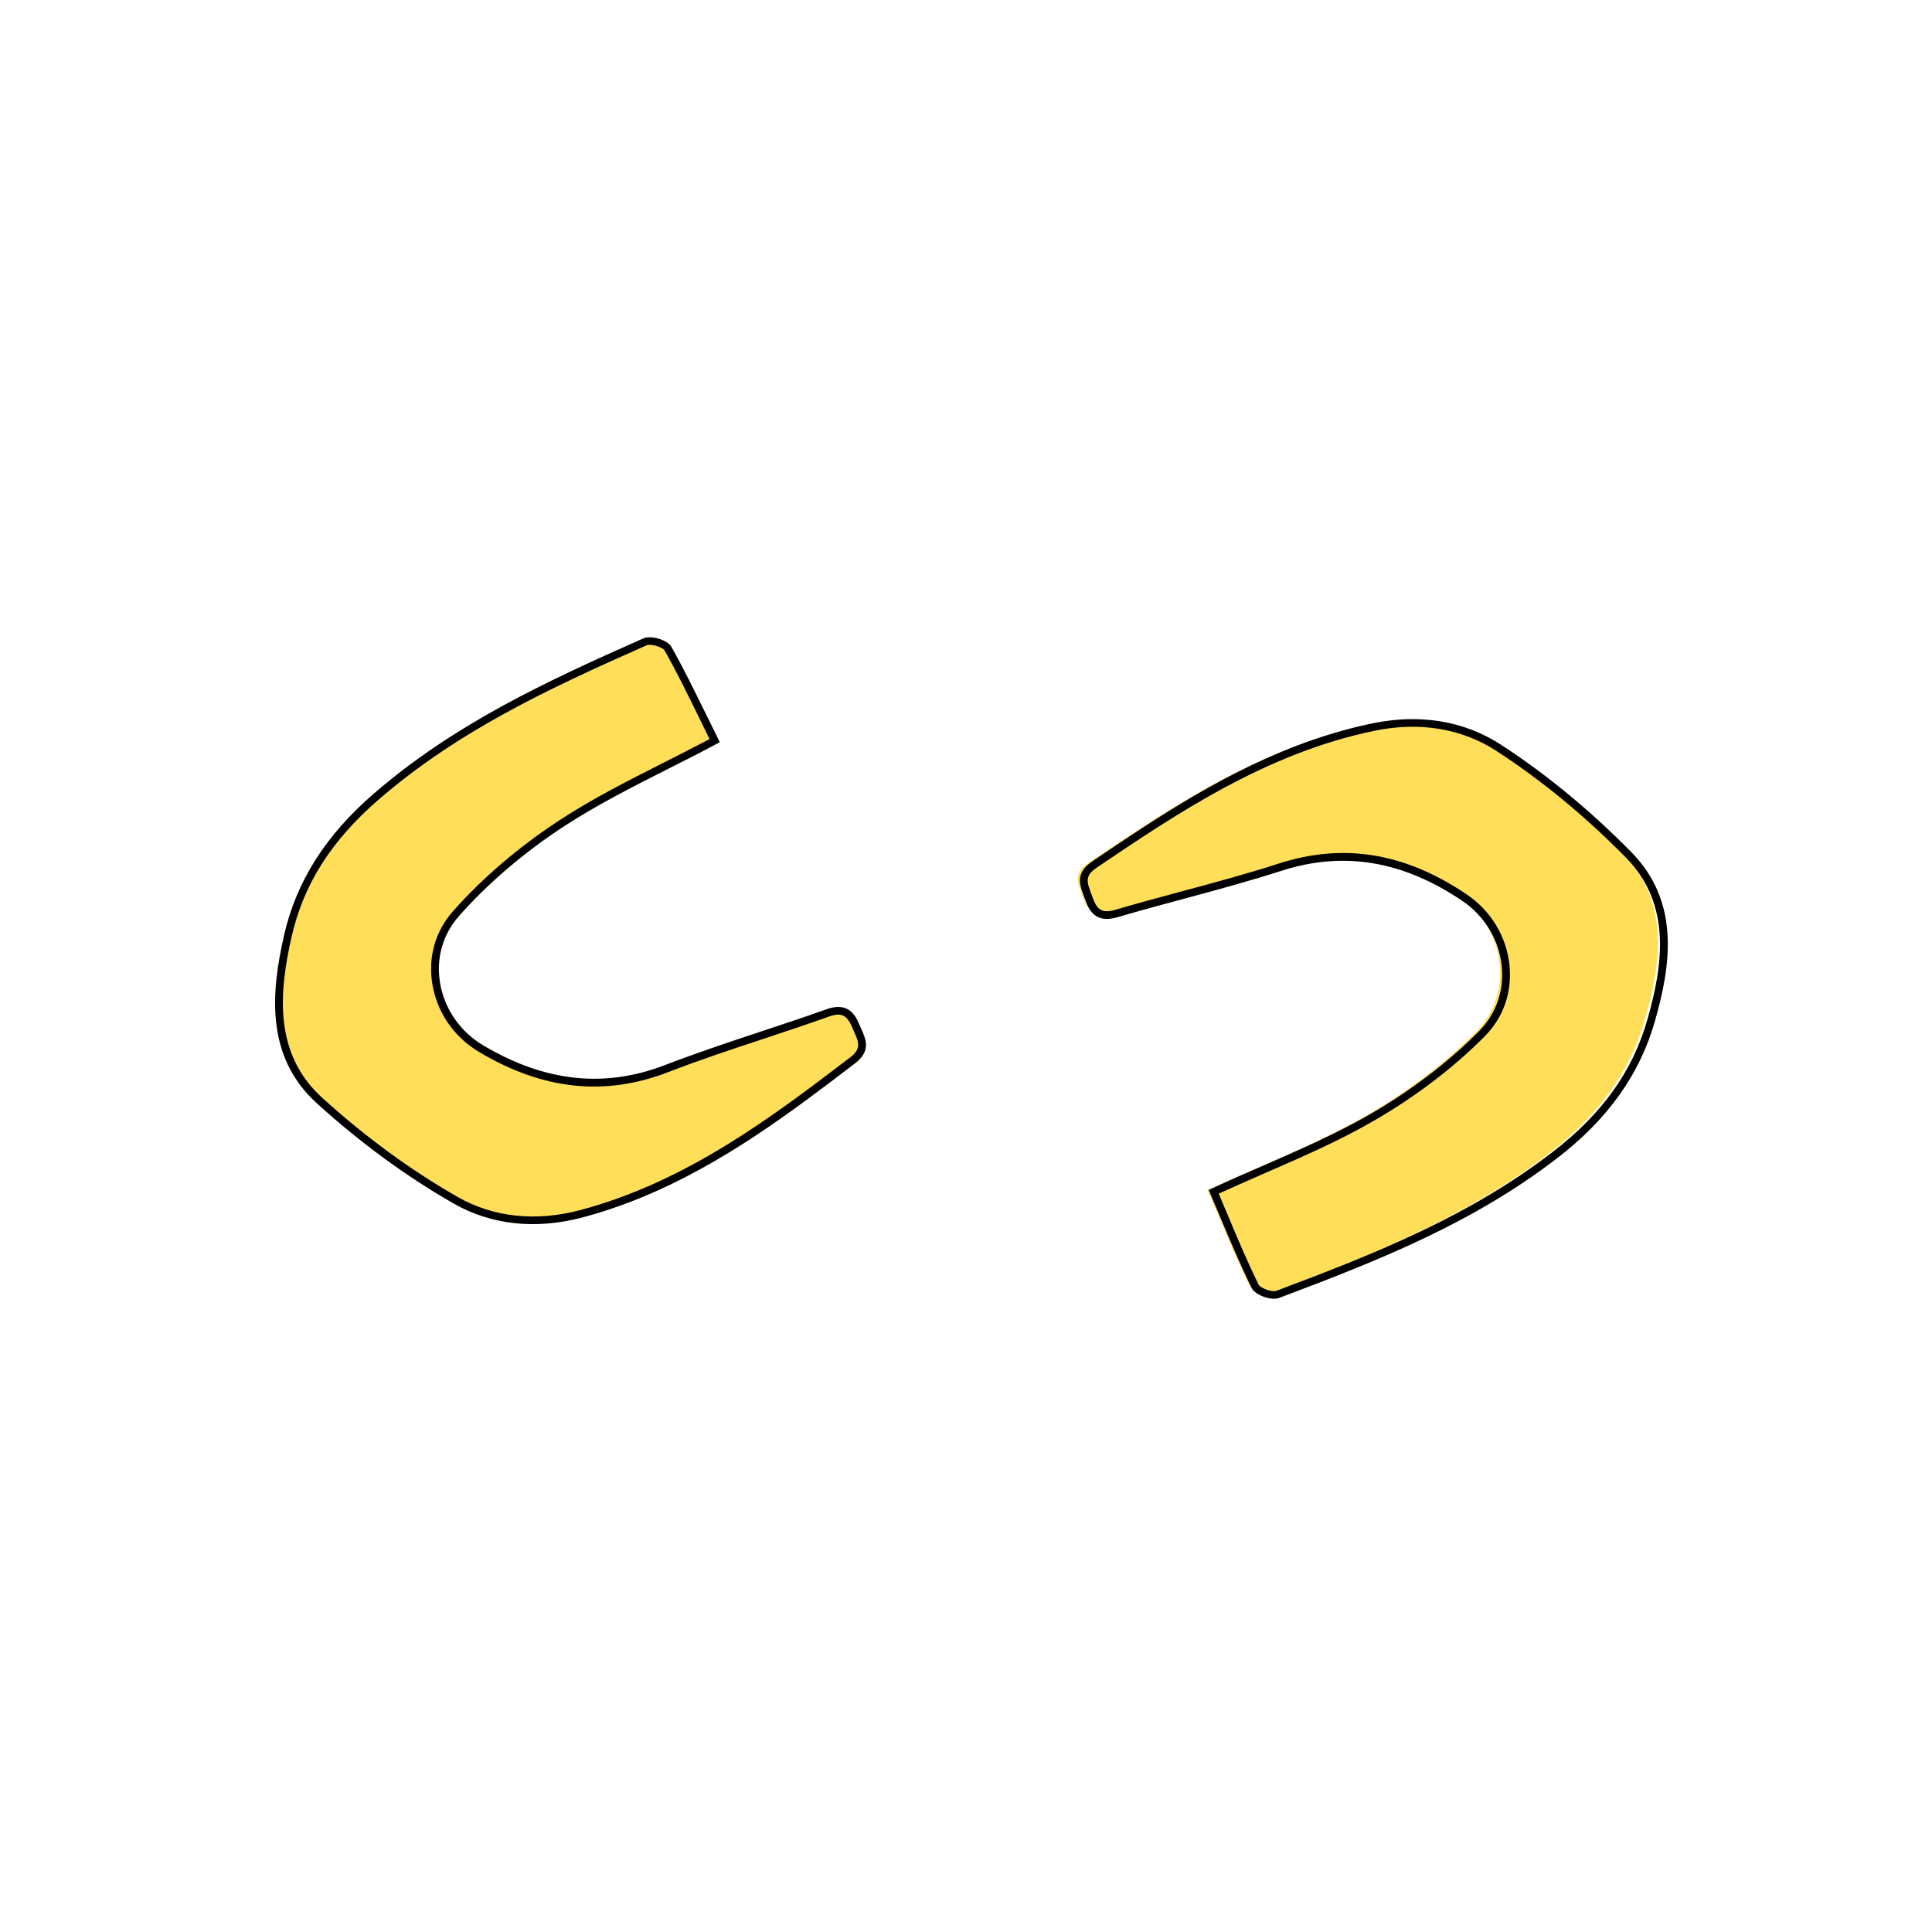 <?xml version="1.0" encoding="UTF-8"?> <svg xmlns="http://www.w3.org/2000/svg" width="950" height="950" viewBox="0 0 950 950" fill="none"> <path d="M351.448 364.183C325.152 378.173 299.574 389.64 276.329 404.778C257.293 417.186 239.2 432.313 224.225 449.322C206.076 469.865 212.959 501.675 236.62 515.735C265.243 532.734 295.406 537.962 327.887 525.47C353.892 515.469 380.692 507.543 406.944 498.144C414.655 495.38 418.204 498.022 420.949 504.689C423.425 510.704 426.956 515.581 419.236 521.455C378.239 552.693 337.225 583.176 285.997 596.819C263.716 602.767 242.389 600.643 224.078 590.185C200.169 576.521 177.537 559.694 157.121 541.133C133.059 519.267 134.96 489.292 141.483 460.58C147.724 432.746 162.869 410.743 185.248 391.507C224.647 357.527 270.584 336.155 317.213 315.612C320.099 314.366 327.073 316.36 328.538 318.922C336.533 333.217 343.507 348.166 351.448 364.183Z" fill="#FFDE5A"></path> <path d="M315.554 588.755C306.183 592.613 296.535 595.939 286.448 598.626C263.524 604.722 241.631 602.362 223.108 591.815C199.898 578.567 177.248 561.981 155.827 542.545C130.374 519.434 133.336 487.908 139.618 460.175C145.598 433.562 160.131 410.639 183.966 390.1C222.976 356.456 267.047 335.677 316.391 313.899C320.158 312.231 328.194 314.668 330.089 317.991C336.135 328.691 341.458 339.63 347.15 351.18C349.072 355.137 351.106 359.224 353.14 363.31L353.942 364.973L352.3 365.825C344.232 370.143 336.182 374.219 328.362 378.141C310.369 387.248 293.358 395.892 277.361 406.287C257.685 419.135 239.825 434.401 225.646 450.495C217.776 459.421 214.43 470.94 216.323 482.939C218.365 495.874 226.138 507.212 237.62 514.033C267.943 532.033 297.26 535.205 327.194 523.645C342.522 517.745 358.34 512.465 373.656 507.391C384.388 503.852 395.472 500.169 406.251 496.318C416.409 492.664 420.238 498.122 422.632 503.937C422.921 504.638 423.189 505.29 423.528 505.971C425.804 511.072 428.368 516.875 420.368 522.923C389.739 546.318 355.743 572.212 315.554 588.755ZM317.965 317.295C317.965 317.295 317.915 317.316 317.965 317.295C268.821 338.991 225.051 359.647 186.43 392.955C162.904 413.249 149.174 434.845 143.299 461.004C137.289 487.688 134.394 517.955 158.365 539.741C179.603 559.019 202 575.415 224.977 588.525C242.61 598.618 263.565 600.836 285.475 594.982C338.018 580.973 380.512 548.533 418.033 519.957C423.646 515.653 422.287 512.637 420.062 507.515C419.773 506.814 419.434 506.133 419.124 505.381C416.504 499.015 413.683 497.714 407.546 499.889C396.716 503.761 385.582 507.464 374.85 511.003C359.584 516.056 343.746 521.286 328.538 527.195C297.381 539.2 267.047 535.977 235.63 517.314C223.146 509.909 214.74 497.601 212.535 483.561C210.48 470.455 214.076 457.837 222.763 448.048C237.151 431.749 255.321 416.239 275.277 403.218C291.433 392.639 308.565 384.004 326.658 374.856C333.927 371.161 341.396 367.383 348.904 363.413C347.147 359.857 345.411 356.351 343.746 352.875C338.124 341.354 332.771 330.486 326.817 319.865C325.936 318.293 320.12 316.408 317.965 317.295Z" fill="black"></path> <path d="M593.83 585.221C620.879 572.748 647.067 562.755 671.136 548.963C690.847 537.657 709.771 523.583 725.688 507.454C744.976 487.976 739.913 455.826 717.089 440.444C689.48 421.844 659.662 414.91 626.524 425.534C599.993 434.041 572.785 440.43 546.041 448.321C538.185 450.642 534.792 447.803 532.431 440.991C530.301 434.845 527.053 429.775 535.094 424.349C577.801 395.493 620.482 367.391 672.403 356.683C694.987 352.011 716.158 355.344 733.845 366.827C756.938 381.829 778.577 399.916 797.904 419.607C820.684 442.806 817.081 472.624 808.936 500.919C801.123 528.353 784.751 549.459 761.315 567.391C720.047 599.076 672.97 617.801 625.247 635.66C622.295 636.74 615.446 634.353 614.129 631.711C606.96 616.985 600.847 601.663 593.83 585.221Z" fill="#FFDE5A"></path> <path d="M645.379 363.86C654.954 360.542 664.776 357.769 674.999 355.66C698.233 350.878 719.956 354.479 737.849 366.062C760.269 380.609 781.939 398.456 802.22 419.079C826.318 443.599 821.568 474.905 813.719 502.237C806.235 528.466 790.423 550.526 765.458 569.676C724.599 601.048 679.417 619.288 628.914 638.225C625.058 639.676 617.175 636.786 615.471 633.36C610.044 622.333 605.351 611.109 600.325 599.255C598.631 595.195 596.833 590.999 595.035 586.803L594.329 585.097L596.016 584.34C604.317 580.488 612.585 576.877 620.616 573.405C639.098 565.337 656.573 557.674 673.135 548.205C693.51 536.497 712.209 522.271 727.28 507.009C735.645 498.545 739.64 487.236 738.433 475.147C737.129 462.118 730.013 450.356 718.938 442.893C689.688 423.198 660.598 418.364 630.055 428.204C614.417 433.222 598.325 437.594 582.745 441.789C571.828 444.712 560.553 447.759 549.572 450.991C539.223 454.061 535.71 448.394 533.651 442.453C533.403 441.736 533.172 441.07 532.872 440.371C530.891 435.149 528.66 429.209 536.991 423.626C568.901 402.011 604.315 378.092 645.379 363.86ZM627.536 634.744C627.536 634.744 627.587 634.726 627.536 634.744C677.834 615.878 722.708 597.744 763.161 566.686C787.802 547.763 802.738 526.982 810.091 501.199C817.609 474.9 822.22 444.848 799.527 421.733C779.419 401.279 757.991 383.636 735.796 369.241C718.766 358.162 697.971 354.755 675.763 359.354C622.509 370.352 578.239 400.324 539.153 426.72C533.305 430.697 534.49 433.786 536.421 439.026C536.67 439.743 536.969 440.442 537.236 441.211C539.49 447.715 542.232 449.174 548.483 447.352C559.516 444.102 570.842 441.038 581.758 438.115C597.287 433.938 613.397 429.617 628.915 424.583C660.705 414.369 690.807 419.311 721.112 439.73C733.154 447.834 740.847 460.6 742.25 474.743C743.556 487.944 739.248 500.337 730.019 509.616C714.728 525.07 695.705 539.522 675.041 551.388C658.31 561.03 640.714 568.677 622.13 576.782C614.663 580.058 606.991 583.405 599.269 586.942C600.821 590.592 602.355 594.191 603.82 597.756C608.777 609.577 613.504 620.733 618.844 631.675C619.635 633.294 625.334 635.507 627.536 634.744Z" fill="black"></path> </svg> 